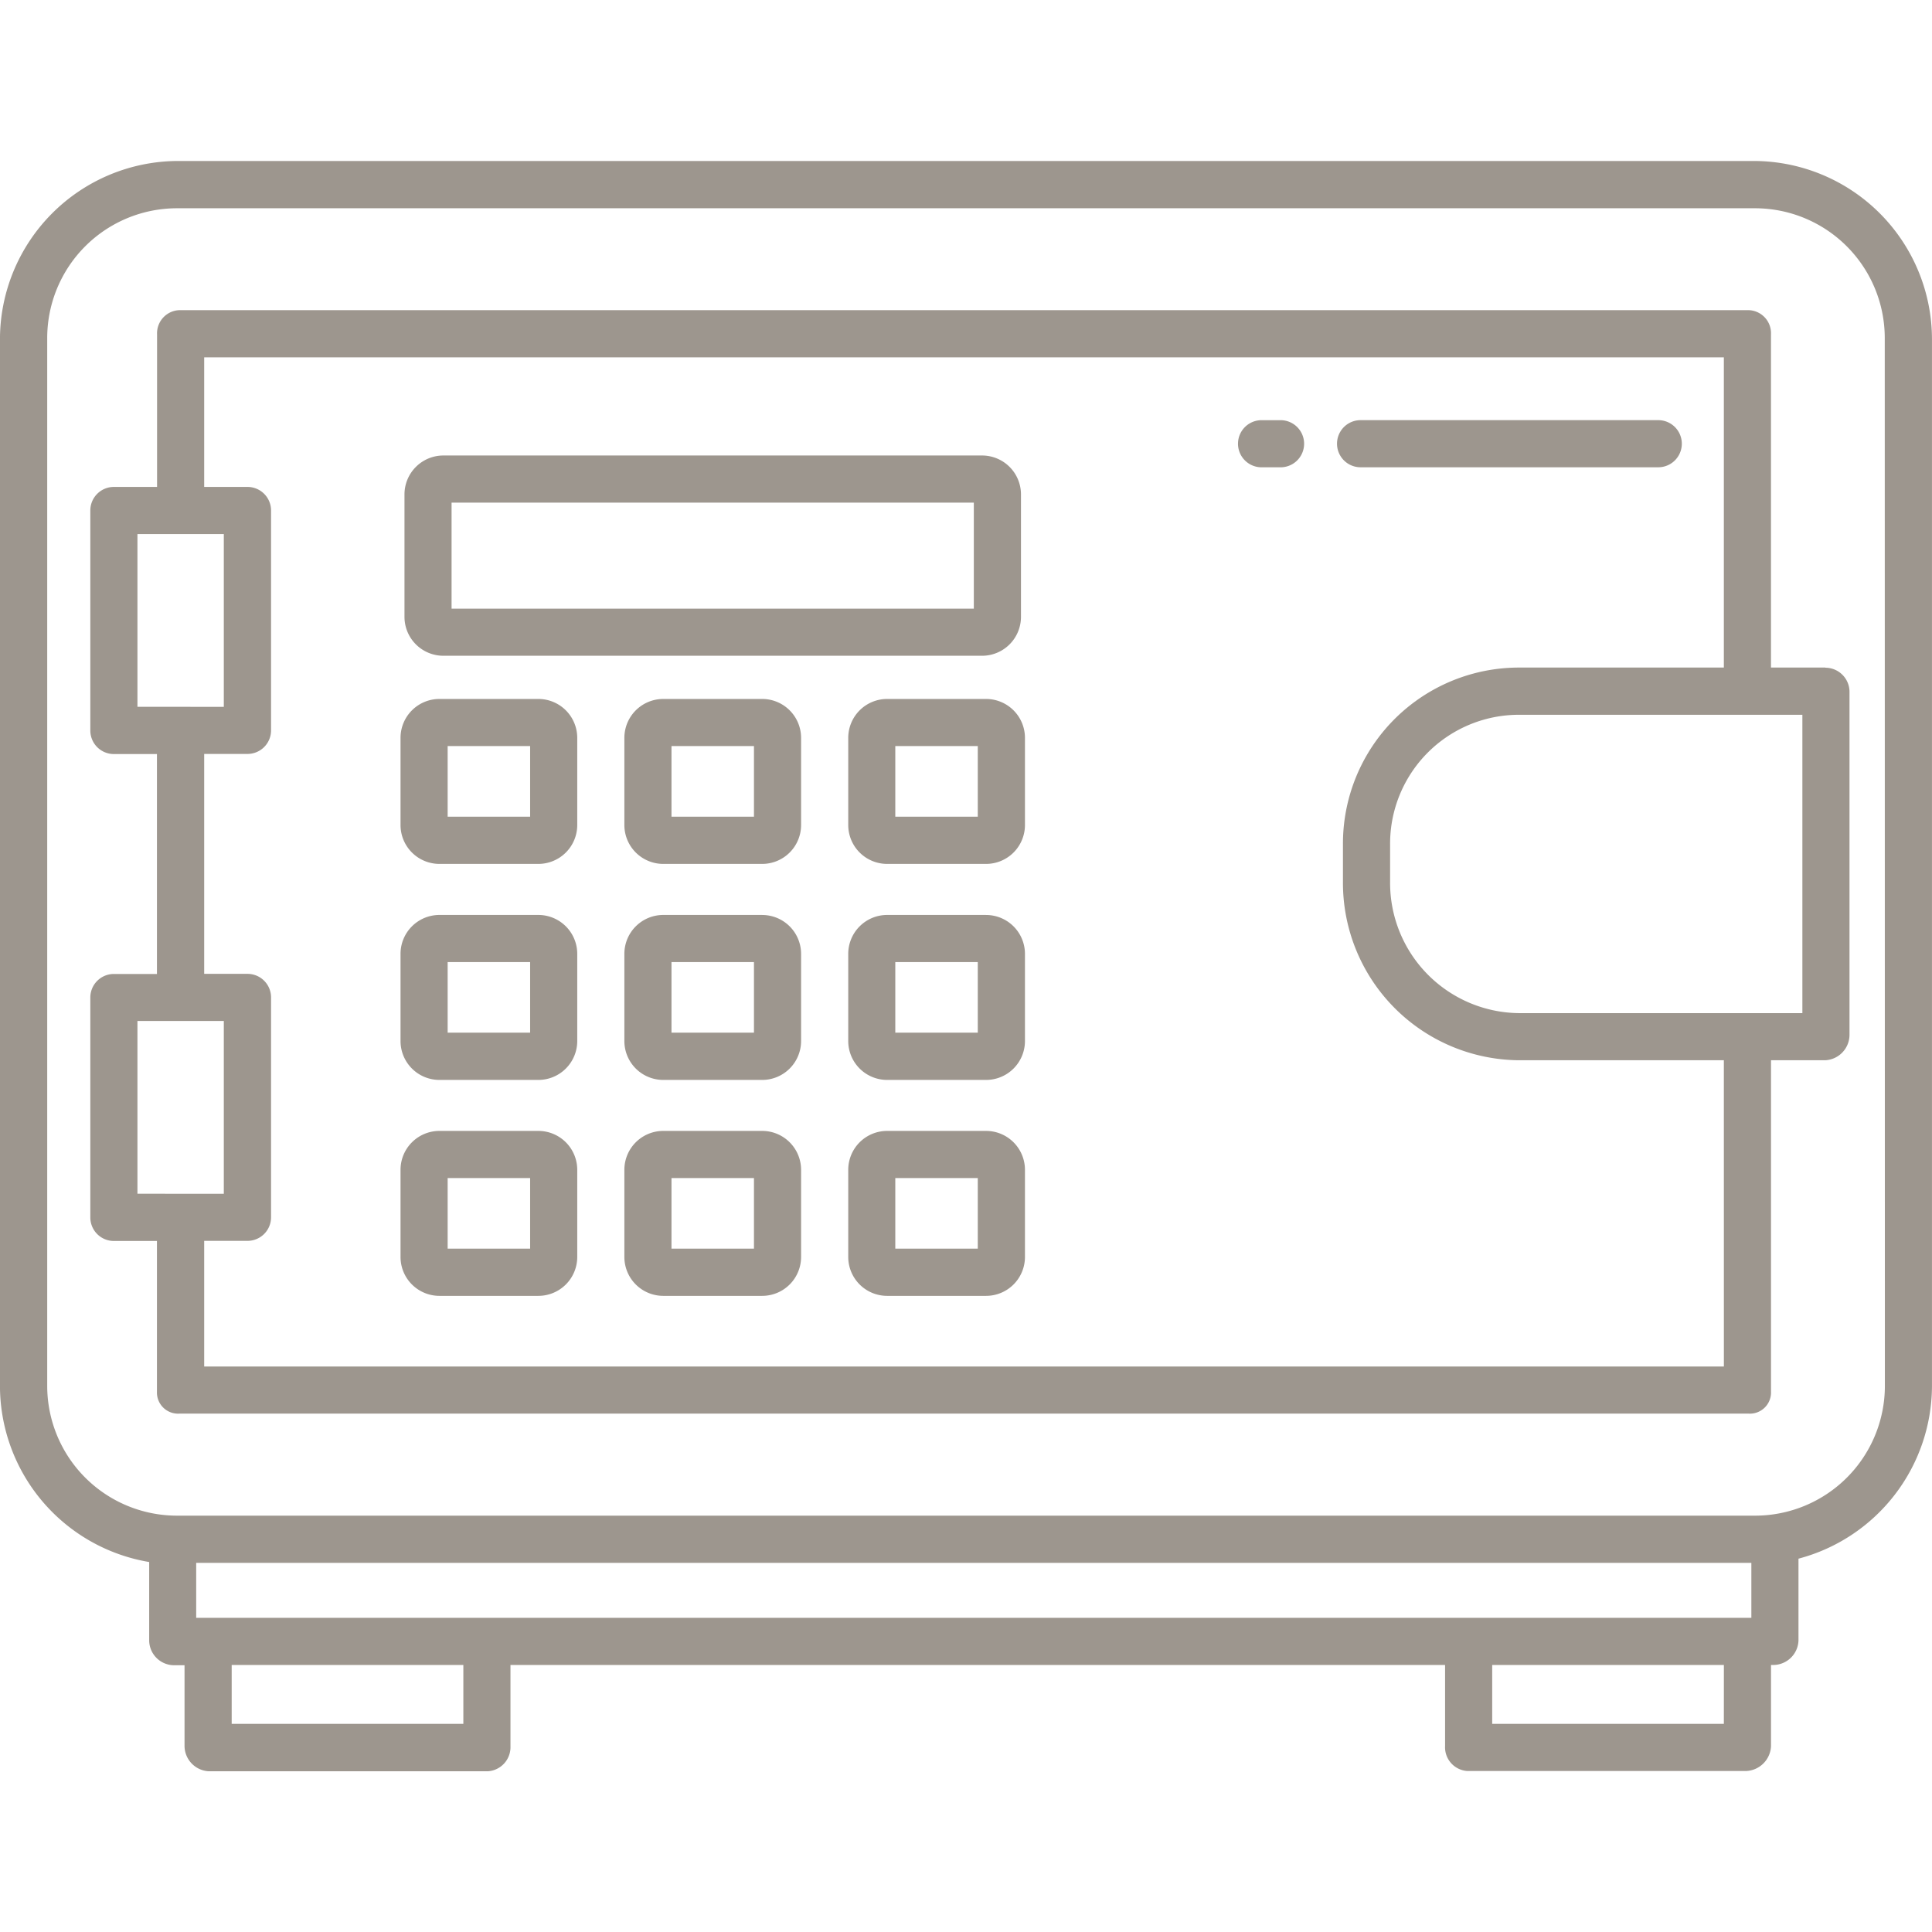 <svg xmlns="http://www.w3.org/2000/svg" xmlns:xlink="http://www.w3.org/1999/xlink" width="64" height="64" viewBox="0 0 64 64">
  <defs>
    <clipPath id="clip-path">
      <rect id="Rectangle_59" data-name="Rectangle 59" width="64" height="64" transform="translate(339 2410)" fill="#9d968e"/>
    </clipPath>
  </defs>
  <g id="Mask_Group_18" data-name="Mask Group 18" transform="translate(-339 -2410)" clip-path="url(#clip-path)">
    <g id="_015-safe-box" data-name="015-safe-box" transform="translate(337.699 2408.699)">
      <path id="Path_1785" data-name="Path 1785" d="M15.988,23.024H33.833a1.289,1.289,0,0,0,1.289-1.289V17.679a1.289,1.289,0,0,0-1.289-1.289H15.988A1.289,1.289,0,0,0,14.7,17.679v4.056a1.289,1.289,0,0,0,1.289,1.289Zm.272-5.073h17.3v3.512H16.26Z" fill="#9d968e"/>
      <path id="Path_1786" data-name="Path 1786" d="M26.549,24.455H23.273a1.289,1.289,0,0,0-1.289,1.289V28.63a1.289,1.289,0,0,0,1.289,1.289h3.276a1.289,1.289,0,0,0,1.289-1.289V25.744a1.289,1.289,0,0,0-1.289-1.289Zm-.272,3.9H23.545V26.016h2.732Z" fill="#9d968e"/>
      <path id="Path_1787" data-name="Path 1787" d="M19.134,24.455H15.858a1.289,1.289,0,0,0-1.289,1.289V28.63a1.289,1.289,0,0,0,1.289,1.289h3.276a1.289,1.289,0,0,0,1.289-1.289V25.744a1.289,1.289,0,0,0-1.289-1.289Zm-.272,3.9H16.13V26.016h2.732Z" fill="#9d968e"/>
      <path id="Path_1788" data-name="Path 1788" d="M33.963,24.455H30.687A1.289,1.289,0,0,0,29.4,25.744V28.63a1.289,1.289,0,0,0,1.289,1.289h3.276a1.289,1.289,0,0,0,1.289-1.289V25.744a1.289,1.289,0,0,0-1.289-1.289Zm-.272,3.9H30.959V26.016h2.732Z" fill="#9d968e"/>
      <path id="Path_1789" data-name="Path 1789" d="M26.549,31.61H23.273A1.289,1.289,0,0,0,21.984,32.9v2.886a1.289,1.289,0,0,0,1.289,1.289h3.276a1.289,1.289,0,0,0,1.289-1.289V32.9a1.289,1.289,0,0,0-1.289-1.289Zm-.272,3.9H23.545V33.171h2.732Z" fill="#9d968e"/>
      <path id="Path_1790" data-name="Path 1790" d="M19.134,31.61H15.858A1.289,1.289,0,0,0,14.569,32.9v2.886a1.289,1.289,0,0,0,1.289,1.289h3.276a1.289,1.289,0,0,0,1.289-1.289V32.9A1.289,1.289,0,0,0,19.134,31.61Zm-.272,3.9H16.13V33.171h2.732Z" fill="#9d968e"/>
      <path id="Path_1791" data-name="Path 1791" d="M33.963,31.61H30.687A1.289,1.289,0,0,0,29.4,32.9v2.886a1.289,1.289,0,0,0,1.289,1.289h3.276a1.289,1.289,0,0,0,1.289-1.289V32.9a1.289,1.289,0,0,0-1.289-1.289Zm-.272,3.9H30.959V33.171h2.732Z" fill="#9d968e"/>
      <path id="Path_1792" data-name="Path 1792" d="M26.549,38.764H23.273a1.289,1.289,0,0,0-1.289,1.289v2.886a1.289,1.289,0,0,0,1.289,1.289h3.276a1.289,1.289,0,0,0,1.289-1.289V40.053a1.289,1.289,0,0,0-1.289-1.289Zm-.272,3.9H23.545V40.325h2.732Z" fill="#9d968e"/>
      <path id="Path_1793" data-name="Path 1793" d="M19.134,38.764H15.858a1.289,1.289,0,0,0-1.289,1.289v2.886a1.289,1.289,0,0,0,1.289,1.289h3.276a1.289,1.289,0,0,0,1.289-1.289V40.053A1.289,1.289,0,0,0,19.134,38.764Zm-.272,3.9H16.13V40.325h2.732Z" fill="#9d968e"/>
      <path id="Path_1794" data-name="Path 1794" d="M33.963,38.764H30.687A1.289,1.289,0,0,0,29.4,40.053v2.886a1.289,1.289,0,0,0,1.289,1.289h3.276a1.289,1.289,0,0,0,1.289-1.289V40.053a1.289,1.289,0,0,0-1.289-1.289Zm-.272,3.9H30.959V40.325h2.732Z" fill="#9d968e"/>
      <path id="Path_1795" data-name="Path 1795" d="M46.372,16.78h9.861a.78.78,0,0,0,0-1.561H46.372a.78.78,0,0,0,0,1.561Z" fill="#9d968e"/>
      <path id="Path_1796" data-name="Path 1796" d="M43.721,15.22h-.629a.78.78,0,0,0,0,1.561h.629a.78.78,0,0,0,0-1.561Z" fill="#9d968e"/>
      <path id="Path_1797" data-name="Path 1797" d="M59.436,6.634H7.165A5.911,5.911,0,0,0,1.3,12.545v34.7a5.922,5.922,0,0,0,4.943,5.8v2.609a.828.828,0,0,0,.807.81h.364v2.686a.846.846,0,0,0,.808.827h9.232a.8.8,0,0,0,.757-.827V56.455H49.171v2.686a.788.788,0,0,0,.739.827h9.232a.861.861,0,0,0,.826-.827V56.455h.092a.839.839,0,0,0,.818-.81V52.934A5.936,5.936,0,0,0,65.3,47.241v-34.7A5.911,5.911,0,0,0,59.436,6.634ZM16.65,58.406H8.976V56.455H16.65Zm41.756,0H50.732V56.455h7.675Zm.911-3.512H7.8V53.073H59.317Zm4.423-7.685a4.3,4.3,0,0,1-4.3,4.3H7.165a4.3,4.3,0,0,1-4.3-4.3V12.5a4.3,4.3,0,0,1,4.3-4.3H59.436a4.3,4.3,0,0,1,4.3,4.3Z" fill="#9d968e"/>
      <path id="Path_1798" data-name="Path 1798" d="M61.767,23.415h-1.8V12.375a.764.764,0,0,0-.743-.8H7.25a.767.767,0,0,0-.746.8v5.056H5.073a.78.78,0,0,0-.78.78V25.5a.78.78,0,0,0,.78.78H6.5v7.285H5.073a.78.78,0,0,0-.78.78v7.285a.78.78,0,0,0,.78.78H6.5v5a.7.7,0,0,0,.746.719H59.225a.7.7,0,0,0,.743-.719V36.423h1.8a.846.846,0,0,0,.8-.833V24.2a.8.8,0,0,0-.8-.78Zm-55.913,1.3V18.992H8.715v5.724Zm0,16.13V35.122H8.715v5.724Zm52.553,5.724H8.065V42.406H9.5a.78.78,0,0,0,.78-.78V34.341a.78.78,0,0,0-.78-.78H8.065V26.276H9.5a.78.78,0,0,0,.78-.78V18.211a.78.78,0,0,0-.78-.78H8.065V13.138H58.406V23.415h-6.8a5.832,5.832,0,0,0-5.818,5.864v1.228a5.876,5.876,0,0,0,5.818,5.916h6.8Zm2.6-11.707h-9.4a4.313,4.313,0,0,1-4.257-4.355V29.279a4.269,4.269,0,0,1,4.257-4.3h9.4Z" fill="#9d968e"/>
    </g>
  </g>
</svg>
